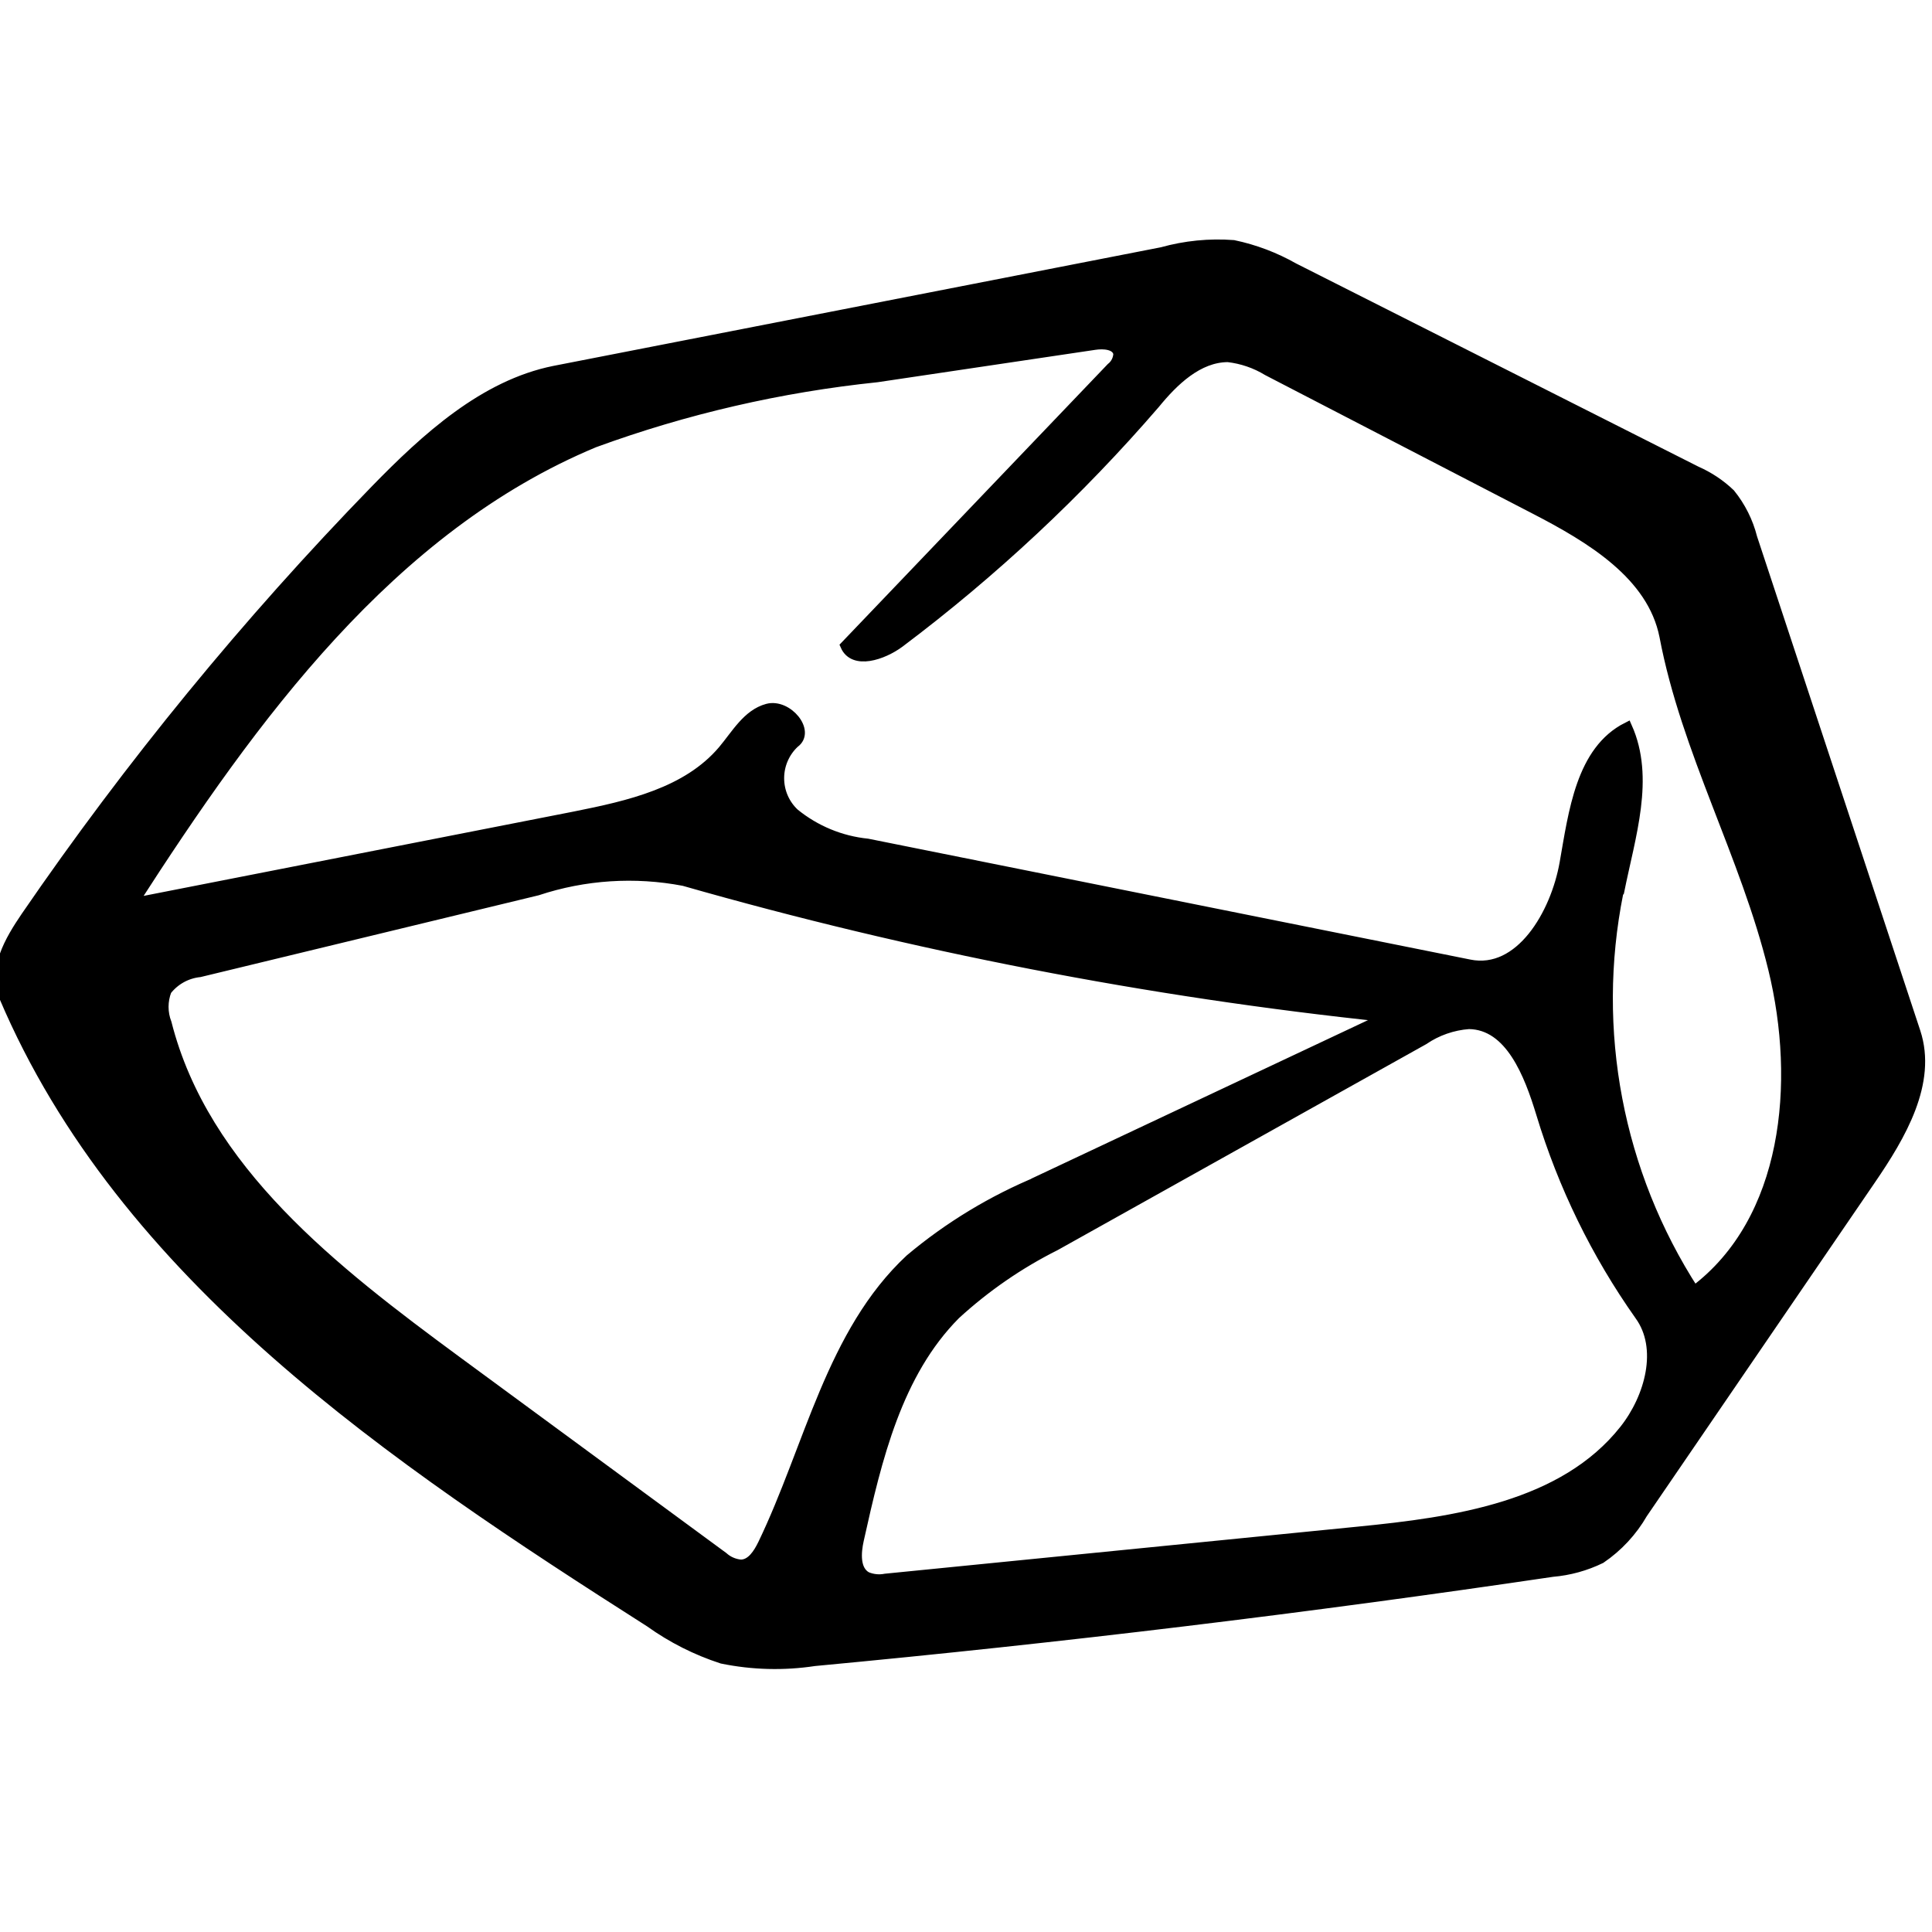 <?xml version="1.0" encoding="UTF-8"?> <svg xmlns="http://www.w3.org/2000/svg" viewBox="0 0 100 100" fill-rule="evenodd"><path d="m19.422 25.352c2.633-2.703 5.633-5.438 9.27-6.168l31.449-6.141c1.203-0.336 2.457-0.461 3.703-0.367 1.098 0.23 2.152 0.629 3.129 1.184l20.832 10.52c0.648 0.285 1.246 0.68 1.758 1.172 0.539 0.668 0.93 1.445 1.141 2.281l8.453 25.59c0.859 2.621-0.762 5.367-2.324 7.648l-11.805 17.27c-0.535 0.93-1.277 1.73-2.168 2.336-0.785 0.383-1.637 0.617-2.508 0.691-12.684 1.875-25.418 3.418-38.195 4.617-1.594 0.242-3.215 0.199-4.789-0.125-1.336-0.434-2.594-1.07-3.734-1.887-13.266-8.453-27.266-17.859-33.438-32.395-0.574-1.41 0.285-2.887 1.129-4.129 5.394-7.867 11.449-15.258 18.098-22.098zm64.352 20.859c-1.426 7.113-0.02 14.5 3.918 20.594 4.844-3.637 5.519-10.762 4.082-16.648-1.434-5.887-4.504-11.27-5.633-17.227-0.633-3.184-3.832-5.086-6.719-6.578l-13.816-7.156c-0.621-0.379-1.316-0.617-2.043-0.703-1.547 0-2.816 1.238-3.773 2.41-3.953 4.582-8.387 8.727-13.227 12.367-0.871 0.645-2.379 1.152-2.816 0.152l13.762-14.395c0.223-0.172 0.355-0.438 0.367-0.719-0.086-0.477-0.75-0.52-1.215-0.449l-11.266 1.676c-5 0.52-9.914 1.652-14.633 3.379-10.551 4.394-17.676 14.211-23.859 23.816l22.828-4.477c2.82-0.562 5.832-1.238 7.68-3.422 0.688-0.816 1.266-1.875 2.309-2.156s2.254 1.184 1.406 1.789c-0.504 0.469-0.789 1.129-0.789 1.816 0 0.691 0.285 1.348 0.789 1.816 1.082 0.879 2.394 1.422 3.777 1.562l31.152 6.254c2.621 0.535 4.453-2.606 4.918-5.238 0.465-2.633 0.844-5.832 3.254-7.043 1.184 2.648 0.168 5.637-0.41 8.523zm-30 14.887l17.945-8.449c-12.289-1.289-24.445-3.648-36.324-7.043-2.527-0.484-5.137-0.316-7.578 0.492l-17.477 4.227c-0.676 0.07-1.289 0.41-1.707 0.945-0.211 0.543-0.211 1.145 0 1.688 1.93 7.606 8.676 12.816 14.988 17.465l13.816 10.156c0.25 0.227 0.566 0.363 0.902 0.395 0.547 0 0.898-0.562 1.141-1.059 2.422-5.027 3.535-10.941 7.617-14.746 2.008-1.688 4.266-3.055 6.691-4.055zm0.859 3.383c-1.879 0.941-3.617 2.141-5.168 3.562-3.027 3.043-4.07 7.465-5 11.648-0.156 0.688-0.211 1.578 0.395 1.914 0.305 0.129 0.645 0.164 0.973 0.098l24.449-2.434c5.043-0.496 10.648-1.297 13.789-5.269 1.324-1.676 2.016-4.227 0.789-5.914-2.25-3.184-3.969-6.707-5.098-10.438-0.621-2.043-1.605-4.606-3.734-4.633-0.836 0.062-1.645 0.344-2.336 0.816z" fill-rule="evenodd" stroke-width="0.5" stroke="black"></path></svg> 